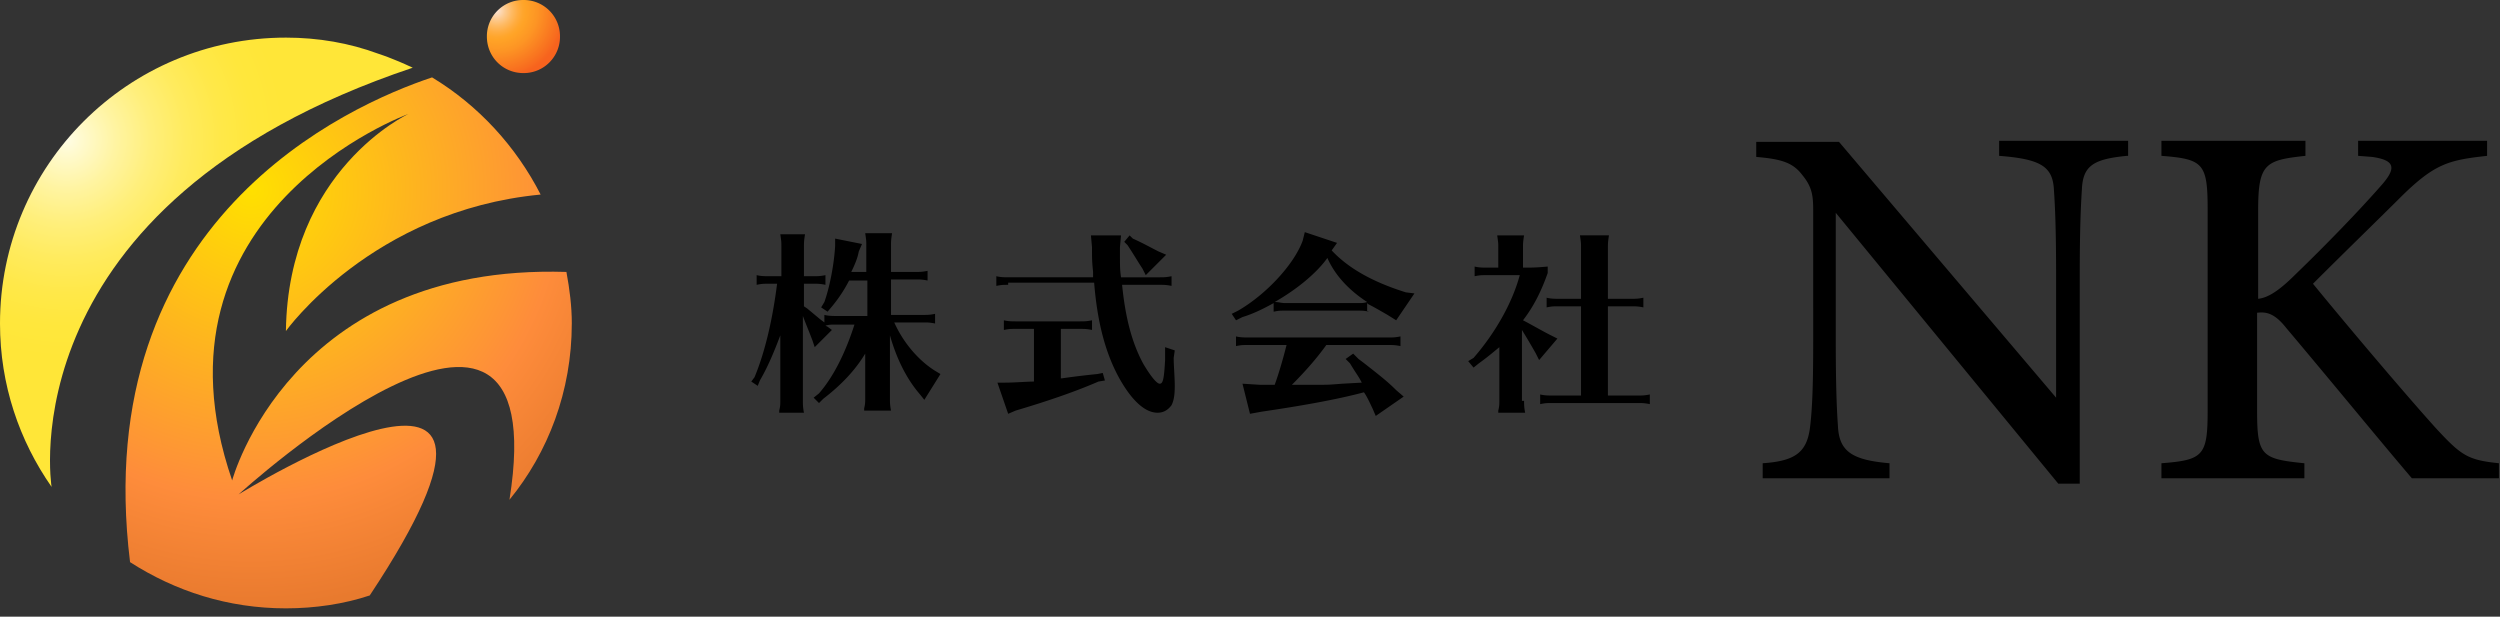 <svg width="150" height="37" fill="none" xmlns="http://www.w3.org/2000/svg"><rect width="100%" height="100%" fill="#333333" stroke="none"/><g clip-path="url(#clip0)"><path d="M51.913 21.217c-.58.967-1.419 1.87-2.515 2.708l-.258.258-.322-.322.322-.258c.903-1.032 1.612-2.515 2.128-4.128h-1.16c-.194 0-.387 0-.58.065l.128.064.258.194-1.032 1.032-.129-.387c-.193-.516-.387-.968-.58-1.484v5.095c0 .194 0 .387.064.71h-1.483v-.13c.065-.258.065-.387.065-.58V20.12c-.387 1.032-.774 1.935-1.226 2.709l-.129.322-.387-.258.194-.258c.645-1.547 1.096-3.547 1.354-5.61h-.516c-.322 0-.387 0-.71.064v-.58c.259.064.517.064.71.064h.774v-1.805c0-.258 0-.258-.064-.71h1.483c-.065.387-.065.516-.065.71v1.805h.58c.259 0 .388 0 .71-.064v.58a2.897 2.897 0 00-.71-.064h-.58v1.354l.194.13.774.644.258.193v-.451c.258.064.515.064.709.064h1.87v-2.128h-1.096a8.405 8.405 0 01-.968 1.484l-.322.386-.387-.257.194-.323c.322-.903.58-2.257.645-3.353v-.452l1.612.323-.194.451c-.064.387-.258.838-.451 1.226h.903v-1.613c0-.258 0-.258-.065-.71h1.612c-.064.388-.064.517-.064.71v1.613h1.483c.258 0 .387 0 .71-.065v.58c-.323-.064-.452-.064-.71-.064h-1.483v2.128h1.934c.258 0 .387 0 .71-.064v.58c-.322-.065-.451-.065-.71-.065h-1.74c.515 1.161 1.418 2.258 2.45 2.902l.322.194-.967 1.548-.258-.323c-.838-.967-1.419-2.193-1.806-3.547v3.805c0 .194 0 .387.065.71h-1.612v-.13c.064-.257.064-.386.064-.58v-2.708zm8.577-4.127c-.322 0-.387 0-.71.064v-.58c.259.064.517.064.71.064h5.095v-.323c-.065-.645-.065-.774-.065-1.483l-.064-.71h1.805l-.064.71v.452c0 .709 0 .902.064 1.354h2.322c.258 0 .387 0 .71-.065v.58c-.323-.064-.452-.064-.71-.064h-2.257c.193 1.935.58 3.483 1.29 4.772.387.645.773 1.161.967 1.161.194 0 .258-.258.323-1.418v-.774l.58.193-.065.451c0 .452.065 1.161.065 1.677 0 .58-.065.903-.194 1.161-.193.258-.451.451-.838.451-.71 0-1.483-.645-2.257-1.999-.838-1.483-1.354-3.353-1.548-5.804H60.49v.13zm3.225 5.61a48.94 48.94 0 012.128-.258l.322-.065.13.452-.388.064c-1.483.645-3.224 1.226-4.965 1.741l-.452.194-.645-1.87h.452c.58 0 1.354-.065 1.74-.065v-3.16h-1.095c-.323 0-.387 0-.71.065v-.58c.258.064.516.064.71.064h3.869c.258 0 .387 0 .71-.065v.58c-.323-.064-.452-.064-.71-.064h-1.16V22.7h.064zm4.256-8.384c.58.258 1.032.516 1.547.774l.452.194-1.225 1.225-.194-.387c-.258-.387-.516-.838-.903-1.419l-.193-.193.322-.387.194.193zm14.187 4.386c-.322-.065-.451-.065-.71-.065h-4.32c-.323 0-.387 0-.71.065v-.516c-.58.322-1.225.645-1.87.838l-.386.194-.258-.387.386-.194c1.677-.967 3.354-2.773 3.87-4.192l.129-.516 1.934.645-.322.452c.967 1.032 2.386 1.87 4.45 2.515l.516.064-1.097 1.613-.516-.323c-.451-.258-.773-.451-1.16-.645l-.065-.064v.516h.13zm-2.58 1.999c-.644.903-1.418 1.74-2.063 2.386h1.677c.516 0 .516 0 1.354-.065l1.16-.064c-.193-.387-.322-.516-.709-1.161l-.258-.258.452-.322.193.193.13.13.257.193c1.16.902 1.548 1.225 2 1.676l.45.387-1.676 1.161-.194-.451c-.128-.258-.322-.71-.515-.968-1.677.452-3.934.839-6.127 1.161l-.71.129-.45-1.806 1.031.065h.903c.258-.71.516-1.612.71-2.386H74.87c-.323 0-.387 0-.71.064v-.58c.258.064.516.064.71.064h8.448c.258 0 .387 0 .71-.064v.58c-.323-.064-.452-.064-.71-.064h-3.74zm1.87-2.515c.259 0 .388 0 .581-.065-1.096-.71-1.934-1.612-2.386-2.644-.645.903-1.806 1.87-3.16 2.644.258 0 .387.065.645.065h4.32zm9.997 5.868c0 .194 0 .387.064.71h-1.612v-.13c.064-.258.064-.387.064-.58V20.83c-.387.322-.774.645-1.225.967l-.323.258-.322-.387.323-.194c1.29-1.483 2.321-3.288 2.772-4.965h-1.999c-.322 0-.387 0-.709.064v-.58c.258.065.516.065.71.065h.709v-1.226c0-.258 0-.258-.065-.71h1.613c-.065.388-.065.517-.065.71v1.226h.065c.45 0 .709 0 1.418-.065v.387c-.387 1.096-.838 1.999-1.483 2.837.387.194 1.16.645 1.677.903l.387.194-1.097 1.29-.193-.387a39.783 39.783 0 00-.838-1.42v4.257h.129zm5.094-.322h1.741c.258 0 .387 0 .71-.065v.58c-.323-.064-.452-.064-.71-.064h-5.159c-.322 0-.387 0-.71.064v-.58c.259.065.517.065.71.065h1.741v-5.353h-1.354c-.322 0-.387 0-.71.064v-.58c.259.065.517.065.71.065h1.354v-3.096c0-.258 0-.258-.064-.71h1.741c-.064.388-.064.517-.064.71v3.096h1.418c.258 0 .387 0 .71-.065v.58c-.323-.064-.452-.064-.71-.064h-1.418v5.353h.064zM127.623 9.35c-2 .194-2.644.581-2.709 2-.064 1.032-.129 2.322-.129 5.159v12.51h-1.29l-13.349-16.25v7.674c0 2.773.065 4.192.129 5.094.065 1.548.838 2.064 3.096 2.258v.902h-7.61v-.902c1.935-.13 2.644-.645 2.837-2.129.129-1.031.194-2.386.194-5.223V12.64c0-.903-.065-1.419-.645-2.128-.58-.774-1.29-.968-2.773-1.097v-.903h4.966l13.026 15.349v-7.288c0-2.901-.064-4.191-.129-5.159-.064-1.418-.774-1.87-3.289-2.063v-.903h7.739v.903h-.064zm2.128-.902h8.576v.903c-2.386.258-2.837.451-2.837 3.224v5.353c.645-.065 1.354-.58 2.257-1.483 1.806-1.742 3.805-3.805 5.159-5.353.903-1.032.774-1.483-.58-1.677l-.839-.064v-.903h7.739v.903c-2.322.258-3.16.451-5.288 2.58-.967.967-3.289 3.224-5.159 5.094 2.321 2.837 5.61 6.707 7.352 8.641 1.547 1.677 1.934 1.935 3.804 2.128v.903h-5.223c-2.193-2.58-4.772-5.74-7.545-9.028-.71-.903-1.226-.967-1.741-.903v5.869c0 2.708.257 2.902 2.837 3.16v.902h-8.577v-.902c2.515-.194 2.773-.452 2.773-3.16v-12.06c0-2.773-.258-3.03-2.773-3.224v-.903h.065z" fill="#000"/><path d="M34.308 19.411c0-1.032-.13-2.064-.323-3.095-16.573-.516-20.056 12.51-20.056 12.51-5.546-16.122 10.577-21.99 10.577-21.99s-7.223 3.353-7.352 13.027c0 0 5.159-7.223 15.284-8.19-1.484-2.902-3.74-5.353-6.514-7.03C20.894 6.32 5.288 13.22 7.803 33.728c2.709 1.74 5.869 2.773 9.35 2.773 1.742 0 3.483-.258 5.031-.774 12.317-18.573-7.868-6.062-7.868-6.062s19.089-17.412 16.251.322c2.322-2.837 3.74-6.513 3.74-10.576z" fill="url(#paint0_radial)"/><path d="M31.406 4.385a2.174 2.174 0 002.193-2.192A2.174 2.174 0 0031.406 0a2.174 2.174 0 00-2.193 2.193c0 1.225.968 2.192 2.193 2.192z" fill="url(#paint1_radial)"/><path d="M17.154 2.257C7.674 2.257 0 9.931 0 19.411c0 3.676 1.16 7.03 3.095 9.802 0 0-2.773-16.96 21.669-25.15-1.226-.58-2.064-.839-2.064-.839-1.741-.644-3.611-.967-5.546-.967z" fill="url(#paint2_radial)"/></g><defs><radialGradient id="paint0_radial" cx="0" cy="0" r="1" gradientUnits="userSpaceOnUse" gradientTransform="translate(15.075 11.37) scale(25.115)"><stop stop-color="#FFE000"/><stop offset=".666" stop-color="#FE9535"/><stop offset=".739" stop-color="#FE8C3B"/><stop offset=".982" stop-color="#EA7B2F"/><stop offset="1" stop-color="#E87A2E"/></radialGradient><radialGradient id="paint1_radial" cx="0" cy="0" r="1" gradientUnits="userSpaceOnUse" gradientTransform="translate(29.8 .646) scale(4.104)"><stop stop-color="#FCE4D6"/><stop offset=".016" stop-color="#FCE1CD"/><stop offset=".123" stop-color="#FDCB92"/><stop offset=".223" stop-color="#FEBA63"/><stop offset=".31" stop-color="#FFAD42"/><stop offset=".382" stop-color="#FFA62D"/><stop offset=".43" stop-color="#FFA326"/><stop offset=".595" stop-color="#FD9524"/><stop offset=".907" stop-color="#F86F1F"/><stop offset=".994" stop-color="#F7631E"/></radialGradient><radialGradient id="paint2_radial" cx="0" cy="0" r="1" gradientUnits="userSpaceOnUse" gradientTransform="translate(4.004 8.38) scale(13.095)"><stop stop-color="#FFFDE5"/><stop offset=".068" stop-color="#FFFACF"/><stop offset=".228" stop-color="#FFF4A1"/><stop offset=".388" stop-color="#FFEF7B"/><stop offset=".546" stop-color="#FFEB5E"/><stop offset=".703" stop-color="#FFE849"/><stop offset=".855" stop-color="#FFE73C"/><stop offset="1" stop-color="#FFE638"/></radialGradient><clipPath id="clip0"><path fill="#fff" d="M0 0h150v36.565H0z"/></clipPath></defs></svg>